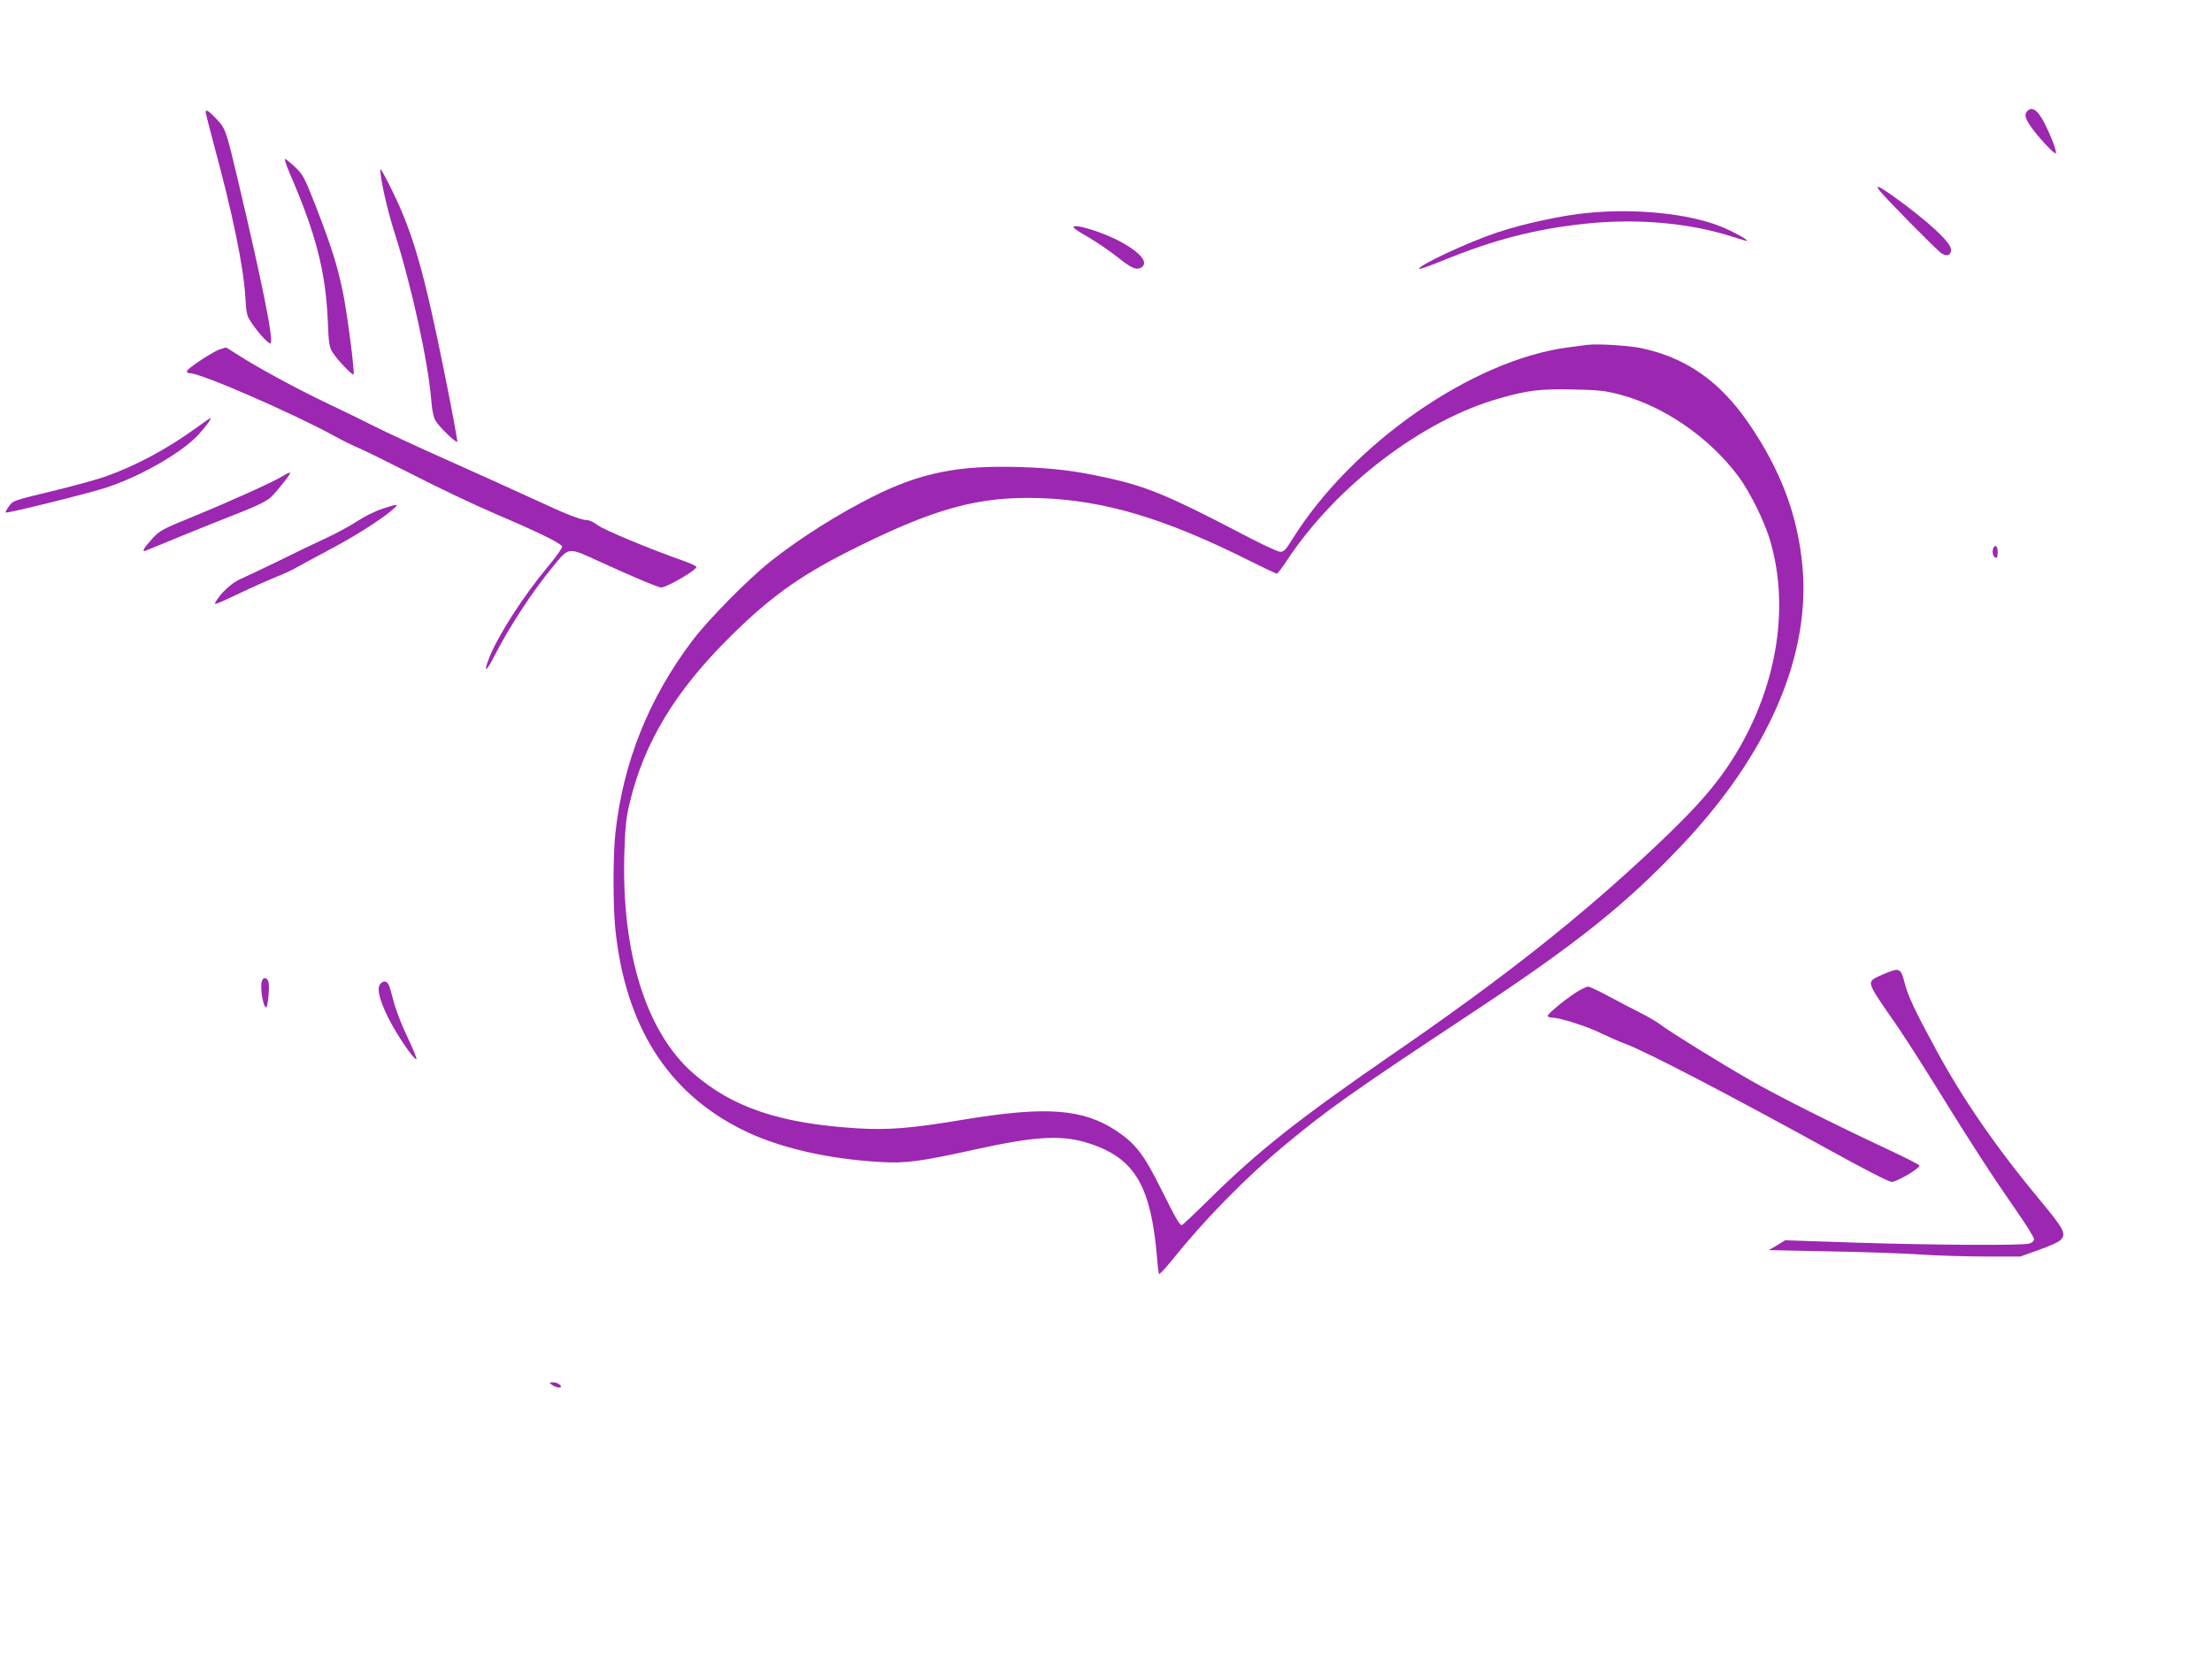 <?xml version="1.0" standalone="no"?>
<!DOCTYPE svg PUBLIC "-//W3C//DTD SVG 20010904//EN"
 "http://www.w3.org/TR/2001/REC-SVG-20010904/DTD/svg10.dtd">
<svg version="1.0" xmlns="http://www.w3.org/2000/svg"
 width="1280pt" height="959pt" viewBox="0 0 1280 959"
 preserveAspectRatio="xMidYMid meet">
<g transform="translate(0,959) scale(0.1,-0.1)"
fill="#9c27b0" stroke="none">
<path d="M11732 8948 c-19 -19 -14 -41 16 -85 41 -61 140 -168 148 -160 4 3
-4 32 -16 64 -65 163 -110 219 -148 181z"/>
<path d="M1190 8941 c0 -5 22 -92 49 -193 106 -390 169 -696 180 -868 6 -108
9 -118 39 -162 40 -59 100 -123 108 -115 18 18 -45 333 -187 935 -71 299 -73
307 -126 363 -44 47 -63 59 -63 40z"/>
<path d="M1676 8588 c153 -352 209 -573 221 -858 5 -127 8 -149 28 -180 26
-42 114 -134 121 -127 8 8 -36 349 -62 477 -32 155 -67 265 -156 495 -65 166
-74 184 -120 228 -28 26 -54 47 -59 47 -4 0 8 -37 27 -82z"/>
<path d="M2201 8611 c-3 -45 38 -228 80 -361 102 -319 197 -755 215 -981 4
-54 13 -95 25 -115 21 -35 118 -129 125 -121 3 2 -29 175 -71 383 -119 594
-184 824 -305 1069 -37 77 -69 134 -69 126z"/>
<path d="M10879 8484 c37 -47 328 -341 354 -359 34 -22 57 -13 57 21 0 41
-137 167 -334 308 -85 61 -109 70 -77 30z"/>
<path d="M9190 8358 c-146 -13 -377 -63 -528 -114 -171 -57 -465 -195 -449
-210 3 -3 65 19 138 49 294 120 531 181 819 212 298 32 603 6 852 -74 48 -16
88 -27 88 -25 0 10 -87 57 -152 83 -189 75 -488 106 -768 79z"/>
<path d="M6214 8271 c3 -5 45 -32 94 -60 48 -29 119 -77 157 -108 82 -65 109
-77 136 -63 48 26 5 83 -109 147 -107 60 -299 118 -278 84z"/>
<path d="M9185 7594 c-16 -2 -68 -9 -115 -15 -552 -74 -1246 -557 -1590 -1107
-42 -67 -51 -77 -75 -75 -15 1 -124 53 -243 116 -392 205 -529 262 -752 311
-191 42 -316 57 -512 63 -354 11 -571 -33 -847 -171 -208 -105 -417 -237 -591
-374 -130 -103 -360 -336 -454 -460 -253 -336 -401 -706 -445 -1114 -14 -124
-14 -416 -1 -549 57 -563 301 -951 735 -1167 207 -103 488 -169 800 -187 142
-9 232 3 536 70 371 82 518 89 680 35 258 -87 350 -246 385 -665 3 -44 8 -83
11 -88 2 -4 34 30 71 75 192 240 428 481 663 676 246 204 381 300 1084 765
599 396 882 622 1204 962 502 529 749 1099 701 1618 -27 294 -125 556 -311
827 -165 242 -362 380 -621 435 -69 15 -259 27 -313 19z m190 -288 c254 -67
514 -246 683 -471 68 -91 155 -266 187 -380 107 -371 42 -805 -177 -1188 -108
-188 -231 -334 -491 -578 -432 -407 -870 -754 -1517 -1199 -551 -380 -784
-565 -1069 -847 -80 -79 -148 -143 -152 -143 -13 0 -31 30 -119 206 -101 203
-148 265 -261 340 -192 127 -405 143 -878 65 -312 -52 -441 -62 -623 -51 -444
28 -718 120 -945 317 -273 237 -418 699 -400 1277 4 144 10 203 30 286 83 351
263 649 582 965 227 225 396 347 675 489 499 253 760 326 1124 313 368 -13
718 -118 1196 -357 88 -44 164 -80 168 -80 5 0 32 35 60 78 284 430 783 811
1227 936 164 47 237 56 425 52 151 -3 189 -7 275 -30z"/>
<path d="M1275 7569 c-37 -10 -188 -109 -193 -126 -2 -8 5 -13 17 -13 65 0
594 -231 841 -366 41 -23 104 -54 140 -69 35 -15 177 -85 315 -155 137 -71
351 -172 474 -225 242 -103 377 -169 384 -188 2 -7 -33 -57 -79 -112 -145
-173 -291 -400 -344 -534 -34 -87 -17 -82 29 9 87 171 221 376 344 525 90 110
84 109 264 26 181 -83 341 -151 359 -151 32 0 204 100 204 119 0 5 -35 21 -77
36 -186 65 -461 179 -495 206 -20 16 -48 29 -62 29 -35 0 -123 35 -316 125
-91 42 -307 140 -480 217 -173 77 -367 167 -430 199 -63 32 -190 94 -281 137
-174 83 -397 204 -512 278 -37 24 -69 44 -70 43 -1 0 -16 -5 -32 -10z"/>
<path d="M1129 7109 c-165 -119 -348 -217 -522 -278 -49 -17 -173 -51 -275
-76 -264 -64 -255 -61 -281 -96 -12 -17 -21 -33 -18 -35 7 -7 486 112 588 146
198 66 434 203 527 304 47 53 79 96 69 96 -2 0 -42 -27 -88 -61z"/>
<path d="M1635 6834 c-61 -36 -285 -138 -509 -230 -191 -78 -203 -85 -248
-135 -47 -52 -60 -76 -35 -66 6 3 100 41 207 85 107 44 260 105 340 136 99 39
155 67 178 89 40 39 116 136 111 141 -2 3 -22 -6 -44 -20z"/>
<path d="M2213 6646 c-39 -13 -103 -44 -142 -70 -39 -26 -123 -72 -188 -102
-65 -30 -190 -90 -278 -134 -88 -43 -184 -88 -213 -101 -49 -20 -117 -83 -144
-132 -11 -21 -9 -20 167 63 61 29 144 65 185 82 41 16 95 41 120 56 25 14 108
59 185 100 139 73 298 173 365 231 42 36 36 37 -57 7z"/>
<path d="M11534 6416 c-8 -21 -1 -49 14 -54 8 -2 12 8 12 32 0 36 -16 49 -26
22z"/>
<path d="M10906 3955 c-87 -36 -92 -43 -66 -96 13 -24 60 -96 105 -159 46 -63
165 -248 265 -410 203 -329 320 -508 463 -714 53 -76 97 -147 97 -157 0 -12
-10 -21 -27 -26 -43 -12 -536 -9 -995 5 l-418 14 -47 -29 -48 -28 340 -7 c187
-3 426 -11 530 -18 105 -7 279 -12 388 -12 l198 0 106 38 c59 20 115 46 125
56 37 37 24 62 -119 234 -251 302 -450 590 -603 875 -122 225 -160 307 -179
382 -22 85 -29 88 -115 52z"/>
<path d="M1516 3914 c-13 -33 6 -154 24 -154 10 0 21 117 14 146 -7 27 -29 32
-38 8z"/>
<path d="M2200 3895 c-21 -26 -4 -94 49 -200 52 -101 143 -235 160 -235 6 0
-17 55 -49 123 -33 67 -69 161 -81 207 -12 47 -25 93 -31 103 -11 21 -31 22
-48 2z"/>
<path d="M9124 3849 c-73 -47 -174 -131 -168 -140 3 -5 16 -9 28 -9 43 0 200
-50 281 -90 44 -21 107 -49 140 -61 118 -43 611 -300 1182 -615 199 -110 343
-184 359 -184 31 0 166 80 161 95 -2 5 -84 47 -183 93 -310 145 -633 307 -797
401 -183 105 -466 281 -517 320 -19 15 -71 46 -115 68 -44 22 -127 65 -184 96
-58 31 -112 57 -121 57 -9 0 -38 -14 -66 -31z"/>
<path d="M3194 1575 c11 -8 29 -15 39 -15 16 0 17 3 7 15 -7 8 -24 15 -39 15
-25 -1 -25 -1 -7 -15z"/>
</g>
</svg>
